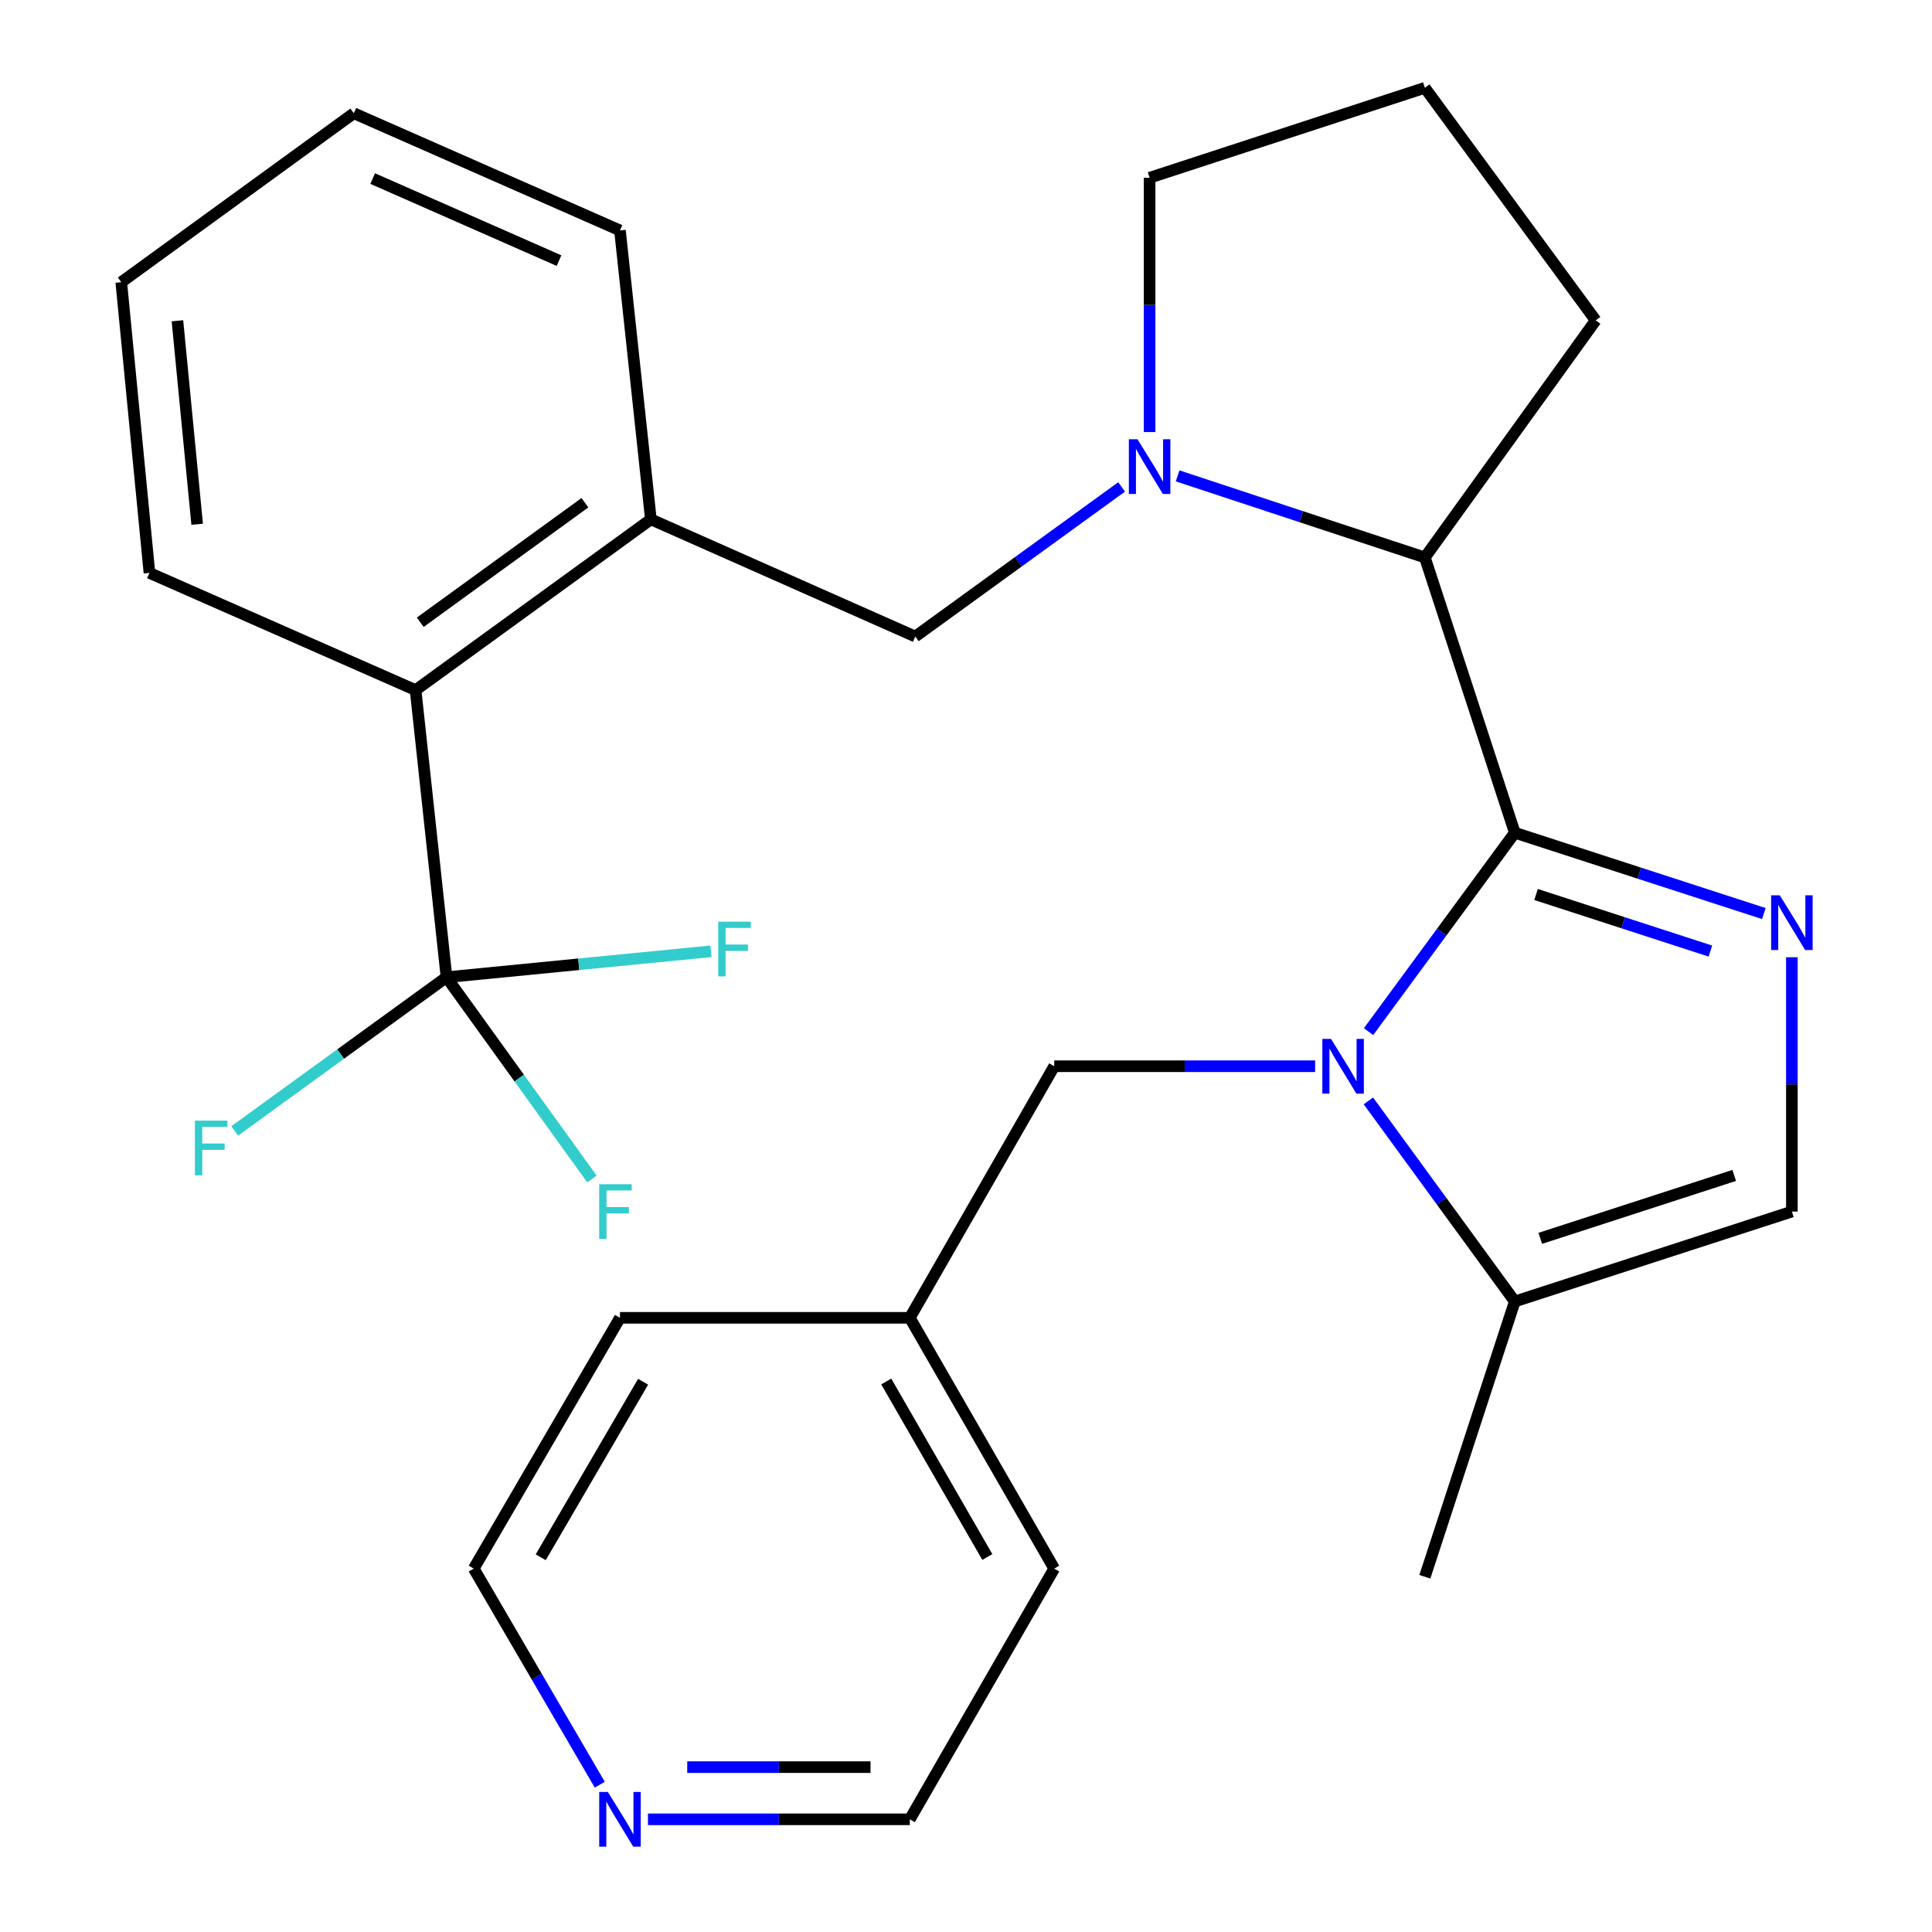 <?xml version='1.0' encoding='iso-8859-1'?>
<svg version='1.1' baseProfile='full'
              xmlns='http://www.w3.org/2000/svg'
                      xmlns:rdkit='http://www.rdkit.org/xml'
                      xmlns:xlink='http://www.w3.org/1999/xlink'
                  xml:space='preserve'
width='1000px' height='1000px' viewBox='0 0 1000 1000'>
<!-- END OF HEADER -->
<rect style='opacity:1.0;fill:#FFFFFF;stroke:none' width='1000' height='1000' x='0' y='0'> </rect>
<path class='bond-0' d='M 784.055,431.018 L 746.205,482.494' style='fill:none;fill-rule:evenodd;stroke:#000000;stroke-width:6px;stroke-linecap:butt;stroke-linejoin:miter;stroke-opacity:1' />
<path class='bond-0' d='M 746.205,482.494 L 708.356,533.97' style='fill:none;fill-rule:evenodd;stroke:#0000FF;stroke-width:6px;stroke-linecap:butt;stroke-linejoin:miter;stroke-opacity:1' />
<path class='bond-1' d='M 784.055,431.018 L 848.509,451.938' style='fill:none;fill-rule:evenodd;stroke:#000000;stroke-width:6px;stroke-linecap:butt;stroke-linejoin:miter;stroke-opacity:1' />
<path class='bond-1' d='M 848.509,451.938 L 912.963,472.858' style='fill:none;fill-rule:evenodd;stroke:#0000FF;stroke-width:6px;stroke-linecap:butt;stroke-linejoin:miter;stroke-opacity:1' />
<path class='bond-1' d='M 795.052,462.986 L 840.17,477.63' style='fill:none;fill-rule:evenodd;stroke:#000000;stroke-width:6px;stroke-linecap:butt;stroke-linejoin:miter;stroke-opacity:1' />
<path class='bond-1' d='M 840.17,477.63 L 885.288,492.275' style='fill:none;fill-rule:evenodd;stroke:#0000FF;stroke-width:6px;stroke-linecap:butt;stroke-linejoin:miter;stroke-opacity:1' />
<path class='bond-4' d='M 784.055,431.018 L 737.505,288.546' style='fill:none;fill-rule:evenodd;stroke:#000000;stroke-width:6px;stroke-linecap:butt;stroke-linejoin:miter;stroke-opacity:1' />
<path class='bond-5' d='M 708.272,569.809 L 746.163,621.726' style='fill:none;fill-rule:evenodd;stroke:#0000FF;stroke-width:6px;stroke-linecap:butt;stroke-linejoin:miter;stroke-opacity:1' />
<path class='bond-5' d='M 746.163,621.726 L 784.055,673.643' style='fill:none;fill-rule:evenodd;stroke:#000000;stroke-width:6px;stroke-linecap:butt;stroke-linejoin:miter;stroke-opacity:1' />
<path class='bond-10' d='M 680.708,551.88 L 613.185,551.88' style='fill:none;fill-rule:evenodd;stroke:#0000FF;stroke-width:6px;stroke-linecap:butt;stroke-linejoin:miter;stroke-opacity:1' />
<path class='bond-10' d='M 613.185,551.88 L 545.661,551.88' style='fill:none;fill-rule:evenodd;stroke:#000000;stroke-width:6px;stroke-linecap:butt;stroke-linejoin:miter;stroke-opacity:1' />
<path class='bond-6' d='M 927.473,495.466 L 927.473,561.287' style='fill:none;fill-rule:evenodd;stroke:#0000FF;stroke-width:6px;stroke-linecap:butt;stroke-linejoin:miter;stroke-opacity:1' />
<path class='bond-6' d='M 927.473,561.287 L 927.473,627.108' style='fill:none;fill-rule:evenodd;stroke:#000000;stroke-width:6px;stroke-linecap:butt;stroke-linejoin:miter;stroke-opacity:1' />
<path class='bond-2' d='M 609.523,246.312 L 673.514,267.429' style='fill:none;fill-rule:evenodd;stroke:#0000FF;stroke-width:6px;stroke-linecap:butt;stroke-linejoin:miter;stroke-opacity:1' />
<path class='bond-2' d='M 673.514,267.429 L 737.505,288.546' style='fill:none;fill-rule:evenodd;stroke:#000000;stroke-width:6px;stroke-linecap:butt;stroke-linejoin:miter;stroke-opacity:1' />
<path class='bond-7' d='M 580.547,252.032 L 527.141,290.75' style='fill:none;fill-rule:evenodd;stroke:#0000FF;stroke-width:6px;stroke-linecap:butt;stroke-linejoin:miter;stroke-opacity:1' />
<path class='bond-7' d='M 527.141,290.75 L 473.735,329.468' style='fill:none;fill-rule:evenodd;stroke:#000000;stroke-width:6px;stroke-linecap:butt;stroke-linejoin:miter;stroke-opacity:1' />
<path class='bond-15' d='M 595.033,223.632 L 595.033,157.818' style='fill:none;fill-rule:evenodd;stroke:#0000FF;stroke-width:6px;stroke-linecap:butt;stroke-linejoin:miter;stroke-opacity:1' />
<path class='bond-15' d='M 595.033,157.818 L 595.033,92.005' style='fill:none;fill-rule:evenodd;stroke:#000000;stroke-width:6px;stroke-linecap:butt;stroke-linejoin:miter;stroke-opacity:1' />
<path class='bond-3' d='M 231.109,505.81 L 215.112,357.2' style='fill:none;fill-rule:evenodd;stroke:#000000;stroke-width:6px;stroke-linecap:butt;stroke-linejoin:miter;stroke-opacity:1' />
<path class='bond-12' d='M 231.109,505.81 L 299.557,499.105' style='fill:none;fill-rule:evenodd;stroke:#000000;stroke-width:6px;stroke-linecap:butt;stroke-linejoin:miter;stroke-opacity:1' />
<path class='bond-12' d='M 299.557,499.105 L 368.005,492.4' style='fill:none;fill-rule:evenodd;stroke:#33CCCC;stroke-width:6px;stroke-linecap:butt;stroke-linejoin:miter;stroke-opacity:1' />
<path class='bond-13' d='M 231.109,505.81 L 176.296,545.584' style='fill:none;fill-rule:evenodd;stroke:#000000;stroke-width:6px;stroke-linecap:butt;stroke-linejoin:miter;stroke-opacity:1' />
<path class='bond-13' d='M 176.296,545.584 L 121.483,585.359' style='fill:none;fill-rule:evenodd;stroke:#33CCCC;stroke-width:6px;stroke-linecap:butt;stroke-linejoin:miter;stroke-opacity:1' />
<path class='bond-14' d='M 231.109,505.81 L 268.751,558.026' style='fill:none;fill-rule:evenodd;stroke:#000000;stroke-width:6px;stroke-linecap:butt;stroke-linejoin:miter;stroke-opacity:1' />
<path class='bond-14' d='M 268.751,558.026 L 306.394,610.243' style='fill:none;fill-rule:evenodd;stroke:#33CCCC;stroke-width:6px;stroke-linecap:butt;stroke-linejoin:miter;stroke-opacity:1' />
<path class='bond-17' d='M 737.505,288.546 L 825.923,165.822' style='fill:none;fill-rule:evenodd;stroke:#000000;stroke-width:6px;stroke-linecap:butt;stroke-linejoin:miter;stroke-opacity:1' />
<path class='bond-18' d='M 784.055,673.643 L 737.505,816.131' style='fill:none;fill-rule:evenodd;stroke:#000000;stroke-width:6px;stroke-linecap:butt;stroke-linejoin:miter;stroke-opacity:1' />
<path class='bond-28' d='M 784.055,673.643 L 927.473,627.108' style='fill:none;fill-rule:evenodd;stroke:#000000;stroke-width:6px;stroke-linecap:butt;stroke-linejoin:miter;stroke-opacity:1' />
<path class='bond-28' d='M 797.231,640.97 L 897.623,608.395' style='fill:none;fill-rule:evenodd;stroke:#000000;stroke-width:6px;stroke-linecap:butt;stroke-linejoin:miter;stroke-opacity:1' />
<path class='bond-9' d='M 473.735,329.468 L 336.89,268.812' style='fill:none;fill-rule:evenodd;stroke:#000000;stroke-width:6px;stroke-linecap:butt;stroke-linejoin:miter;stroke-opacity:1' />
<path class='bond-8' d='M 215.112,357.2 L 336.89,268.812' style='fill:none;fill-rule:evenodd;stroke:#000000;stroke-width:6px;stroke-linecap:butt;stroke-linejoin:miter;stroke-opacity:1' />
<path class='bond-8' d='M 217.512,322.082 L 302.757,260.21' style='fill:none;fill-rule:evenodd;stroke:#000000;stroke-width:6px;stroke-linecap:butt;stroke-linejoin:miter;stroke-opacity:1' />
<path class='bond-21' d='M 215.112,357.2 L 77.352,296.529' style='fill:none;fill-rule:evenodd;stroke:#000000;stroke-width:6px;stroke-linecap:butt;stroke-linejoin:miter;stroke-opacity:1' />
<path class='bond-19' d='M 336.89,268.812 L 320.893,119.272' style='fill:none;fill-rule:evenodd;stroke:#000000;stroke-width:6px;stroke-linecap:butt;stroke-linejoin:miter;stroke-opacity:1' />
<path class='bond-16' d='M 545.661,551.88 L 470.914,682.107' style='fill:none;fill-rule:evenodd;stroke:#000000;stroke-width:6px;stroke-linecap:butt;stroke-linejoin:miter;stroke-opacity:1' />
<path class='bond-11' d='M 335.384,941.675 L 403.149,941.675' style='fill:none;fill-rule:evenodd;stroke:#0000FF;stroke-width:6px;stroke-linecap:butt;stroke-linejoin:miter;stroke-opacity:1' />
<path class='bond-11' d='M 403.149,941.675 L 470.914,941.675' style='fill:none;fill-rule:evenodd;stroke:#000000;stroke-width:6px;stroke-linecap:butt;stroke-linejoin:miter;stroke-opacity:1' />
<path class='bond-11' d='M 355.713,914.663 L 403.149,914.663' style='fill:none;fill-rule:evenodd;stroke:#0000FF;stroke-width:6px;stroke-linecap:butt;stroke-linejoin:miter;stroke-opacity:1' />
<path class='bond-11' d='M 403.149,914.663 L 450.584,914.663' style='fill:none;fill-rule:evenodd;stroke:#000000;stroke-width:6px;stroke-linecap:butt;stroke-linejoin:miter;stroke-opacity:1' />
<path class='bond-30' d='M 310.444,923.759 L 277.822,867.829' style='fill:none;fill-rule:evenodd;stroke:#0000FF;stroke-width:6px;stroke-linecap:butt;stroke-linejoin:miter;stroke-opacity:1' />
<path class='bond-30' d='M 277.822,867.829 L 245.2,811.899' style='fill:none;fill-rule:evenodd;stroke:#000000;stroke-width:6px;stroke-linecap:butt;stroke-linejoin:miter;stroke-opacity:1' />
<path class='bond-29' d='M 595.033,92.005 L 737.505,45.455' style='fill:none;fill-rule:evenodd;stroke:#000000;stroke-width:6px;stroke-linecap:butt;stroke-linejoin:miter;stroke-opacity:1' />
<path class='bond-24' d='M 470.914,682.107 L 320.893,682.107' style='fill:none;fill-rule:evenodd;stroke:#000000;stroke-width:6px;stroke-linecap:butt;stroke-linejoin:miter;stroke-opacity:1' />
<path class='bond-25' d='M 470.914,682.107 L 545.661,811.899' style='fill:none;fill-rule:evenodd;stroke:#000000;stroke-width:6px;stroke-linecap:butt;stroke-linejoin:miter;stroke-opacity:1' />
<path class='bond-25' d='M 458.718,715.056 L 511.042,805.91' style='fill:none;fill-rule:evenodd;stroke:#000000;stroke-width:6px;stroke-linecap:butt;stroke-linejoin:miter;stroke-opacity:1' />
<path class='bond-20' d='M 825.923,165.822 L 737.505,45.455' style='fill:none;fill-rule:evenodd;stroke:#000000;stroke-width:6px;stroke-linecap:butt;stroke-linejoin:miter;stroke-opacity:1' />
<path class='bond-26' d='M 320.893,119.272 L 183.133,58.615' style='fill:none;fill-rule:evenodd;stroke:#000000;stroke-width:6px;stroke-linecap:butt;stroke-linejoin:miter;stroke-opacity:1' />
<path class='bond-26' d='M 289.344,134.895 L 192.912,92.435' style='fill:none;fill-rule:evenodd;stroke:#000000;stroke-width:6px;stroke-linecap:butt;stroke-linejoin:miter;stroke-opacity:1' />
<path class='bond-31' d='M 77.352,296.529 L 62.766,146.073' style='fill:none;fill-rule:evenodd;stroke:#000000;stroke-width:6px;stroke-linecap:butt;stroke-linejoin:miter;stroke-opacity:1' />
<path class='bond-31' d='M 102.05,271.354 L 91.839,166.035' style='fill:none;fill-rule:evenodd;stroke:#000000;stroke-width:6px;stroke-linecap:butt;stroke-linejoin:miter;stroke-opacity:1' />
<path class='bond-22' d='M 470.914,941.675 L 545.661,811.899' style='fill:none;fill-rule:evenodd;stroke:#000000;stroke-width:6px;stroke-linecap:butt;stroke-linejoin:miter;stroke-opacity:1' />
<path class='bond-23' d='M 245.2,811.899 L 320.893,682.107' style='fill:none;fill-rule:evenodd;stroke:#000000;stroke-width:6px;stroke-linecap:butt;stroke-linejoin:miter;stroke-opacity:1' />
<path class='bond-23' d='M 279.888,806.038 L 332.873,715.184' style='fill:none;fill-rule:evenodd;stroke:#000000;stroke-width:6px;stroke-linecap:butt;stroke-linejoin:miter;stroke-opacity:1' />
<path class='bond-27' d='M 183.133,58.615 L 62.766,146.073' style='fill:none;fill-rule:evenodd;stroke:#000000;stroke-width:6px;stroke-linecap:butt;stroke-linejoin:miter;stroke-opacity:1' />
<path  class='atom-1' d='M 688.926 537.72
L 698.206 552.72
Q 699.126 554.2, 700.606 556.88
Q 702.086 559.56, 702.166 559.72
L 702.166 537.72
L 705.926 537.72
L 705.926 566.04
L 702.046 566.04
L 692.086 549.64
Q 690.926 547.72, 689.686 545.52
Q 688.486 543.32, 688.126 542.64
L 688.126 566.04
L 684.446 566.04
L 684.446 537.72
L 688.926 537.72
' fill='#0000FF'/>
<path  class='atom-2' d='M 921.213 463.408
L 930.493 478.408
Q 931.413 479.888, 932.893 482.568
Q 934.373 485.248, 934.453 485.408
L 934.453 463.408
L 938.213 463.408
L 938.213 491.728
L 934.333 491.728
L 924.373 475.328
Q 923.213 473.408, 921.973 471.208
Q 920.773 469.008, 920.413 468.328
L 920.413 491.728
L 916.733 491.728
L 916.733 463.408
L 921.213 463.408
' fill='#0000FF'/>
<path  class='atom-3' d='M 588.773 227.37
L 598.053 242.37
Q 598.973 243.85, 600.453 246.53
Q 601.933 249.21, 602.013 249.37
L 602.013 227.37
L 605.773 227.37
L 605.773 255.69
L 601.893 255.69
L 591.933 239.29
Q 590.773 237.37, 589.533 235.17
Q 588.333 232.97, 587.973 232.29
L 587.973 255.69
L 584.293 255.69
L 584.293 227.37
L 588.773 227.37
' fill='#0000FF'/>
<path  class='atom-12' d='M 314.633 927.515
L 323.913 942.515
Q 324.833 943.995, 326.313 946.675
Q 327.793 949.355, 327.873 949.515
L 327.873 927.515
L 331.633 927.515
L 331.633 955.835
L 327.753 955.835
L 317.793 939.435
Q 316.633 937.515, 315.393 935.315
Q 314.193 933.115, 313.833 932.435
L 313.833 955.835
L 310.153 955.835
L 310.153 927.515
L 314.633 927.515
' fill='#0000FF'/>
<path  class='atom-13' d='M 371.749 477.049
L 388.589 477.049
L 388.589 480.289
L 375.549 480.289
L 375.549 488.889
L 387.149 488.889
L 387.149 492.169
L 375.549 492.169
L 375.549 505.369
L 371.749 505.369
L 371.749 477.049
' fill='#33CCCC'/>
<path  class='atom-14' d='M 100.881 580.039
L 117.721 580.039
L 117.721 583.279
L 104.681 583.279
L 104.681 591.879
L 116.281 591.879
L 116.281 595.159
L 104.681 595.159
L 104.681 608.359
L 100.881 608.359
L 100.881 580.039
' fill='#33CCCC'/>
<path  class='atom-15' d='M 310.132 612.948
L 326.972 612.948
L 326.972 616.188
L 313.932 616.188
L 313.932 624.788
L 325.532 624.788
L 325.532 628.068
L 313.932 628.068
L 313.932 641.268
L 310.132 641.268
L 310.132 612.948
' fill='#33CCCC'/>
</svg>
